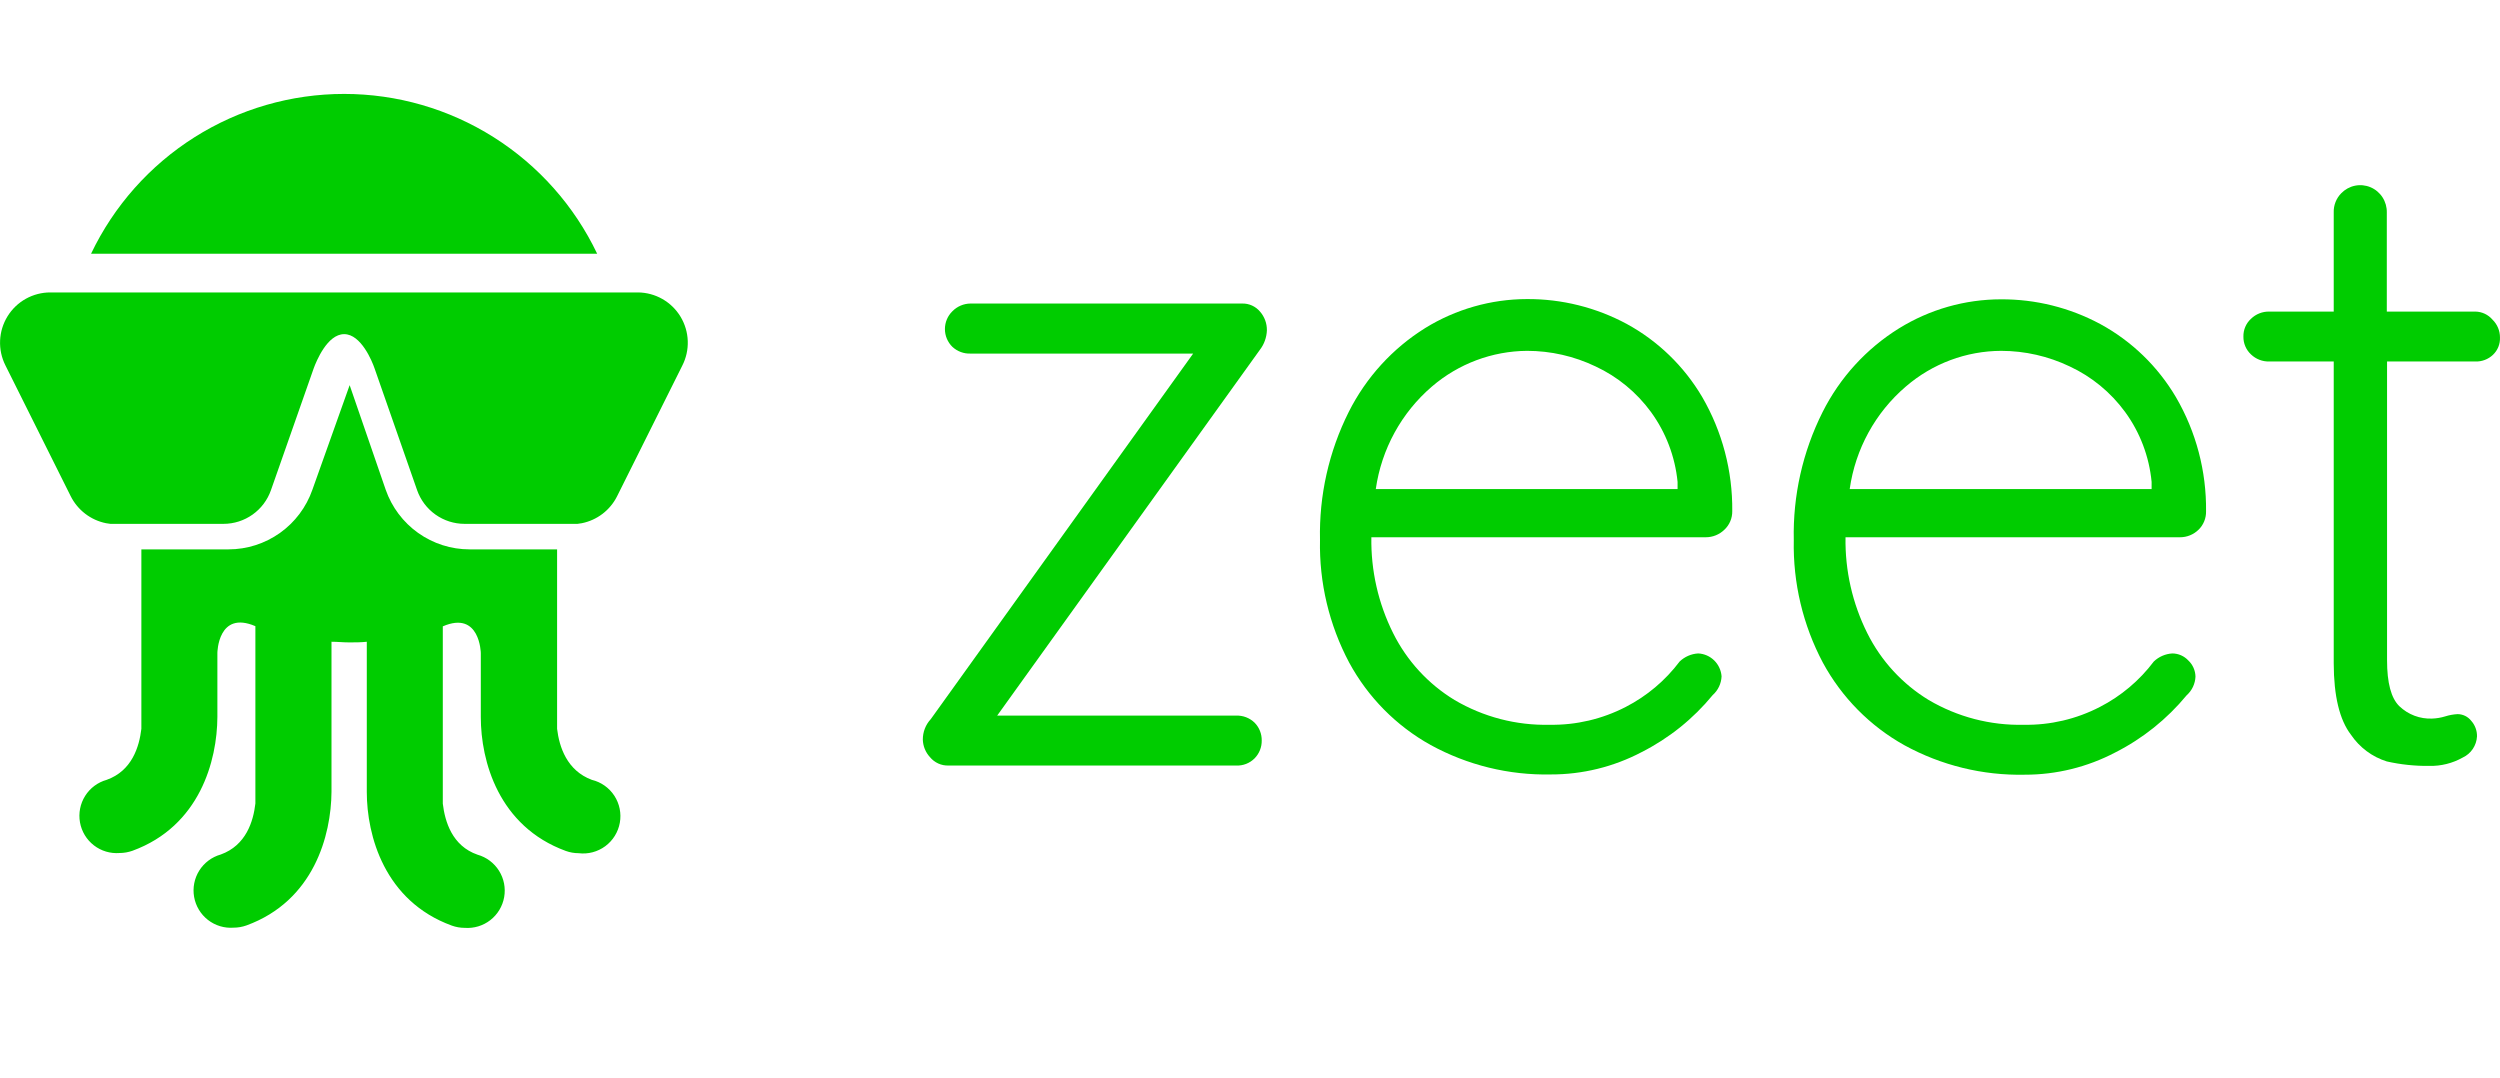 <?xml version="1.0" encoding="UTF-8"?>
<svg xmlns="http://www.w3.org/2000/svg" width="696" height="300" viewBox="0 0 696 300" fill="none">
  <path d="M75.016 70.632H166.247C159.891 57.314 149.903 46.069 137.437 38.198C124.972 30.326 110.537 26.149 95.802 26.149C81.066 26.149 66.631 30.326 54.165 38.198C41.699 46.069 31.711 57.314 25.355 70.632H75.016Z" fill="#00CC00"></path>
  <path d="M164.768 217.112C157.792 214.515 155.691 207.89 155.095 202.903V152.945H130.718C125.591 152.943 120.59 151.344 116.409 148.37C112.228 145.396 109.073 141.194 107.379 136.345L97.343 107.223L86.97 136.345C85.277 141.194 82.122 145.396 77.941 148.37C73.759 151.344 68.759 152.943 63.631 152.945H39.358V202.903C38.762 207.89 36.765 214.592 29.685 217.112C27.204 217.808 25.069 219.403 23.697 221.589C22.326 223.774 21.815 226.392 22.265 228.934C22.715 231.476 24.093 233.759 26.131 235.339C28.169 236.918 30.721 237.682 33.29 237.48C34.509 237.473 35.719 237.263 36.869 236.857C55.618 229.998 60.467 211.761 60.519 199.603V181.756C60.519 181.756 60.649 169.832 71.1 174.326V223.685C70.529 228.673 68.506 235.35 61.453 237.895C58.975 238.592 56.845 240.186 55.475 242.368C54.105 244.549 53.594 247.164 54.04 249.702C54.486 252.24 55.858 254.523 57.889 256.104C59.92 257.686 62.466 258.456 65.031 258.263C66.251 258.261 67.461 258.05 68.61 257.64C87.359 250.807 92.209 232.57 92.287 220.438V178.664C93.921 178.664 95.555 178.846 97.214 178.846C98.874 178.846 100.507 178.846 102.115 178.664V220.49C102.115 232.622 107.042 250.859 125.792 257.691C126.94 258.102 128.15 258.313 129.37 258.315C131.936 258.507 134.482 257.738 136.513 256.157C138.544 254.574 139.916 252.292 140.362 249.754C140.808 247.215 140.297 244.601 138.926 242.42C137.557 240.238 135.426 238.644 132.949 237.948C125.869 235.506 123.872 228.725 123.276 223.737V174.377C133.649 169.883 133.857 181.808 133.857 181.808V199.655C133.857 211.813 138.758 230.05 157.533 236.908C158.673 237.317 159.875 237.527 161.085 237.531C163.716 237.856 166.37 237.158 168.503 235.584C170.636 234.01 172.087 231.678 172.559 229.065C173.03 226.453 172.485 223.76 171.036 221.537C169.587 219.314 167.345 217.731 164.768 217.112Z" fill="#00CC00"></path>
  <path d="M177.607 81.414H13.999C11.614 81.412 9.267 82.022 7.183 83.186C5.099 84.35 3.348 86.029 2.095 88.063C0.842 90.096 0.129 92.418 0.025 94.805C-0.079 97.193 0.429 99.568 1.5 101.703L19.652 138.074C20.61 140.007 21.995 141.695 23.703 143.009C25.411 144.324 27.396 145.231 29.507 145.659L30.726 145.841H30.959H32.23H62.234C65.132 145.839 67.959 144.935 70.323 143.255C72.687 141.576 74.473 139.202 75.433 136.463L87.337 102.535C88.063 100.56 91.123 93.026 95.817 93.026C100.511 93.026 103.597 100.56 104.27 102.535L116.122 136.463C117.082 139.202 118.868 141.576 121.232 143.255C123.596 144.935 126.423 145.839 129.321 145.841H159.377H160.648H160.777L161.996 145.659C164.082 145.237 166.046 144.348 167.739 143.056C169.432 141.765 170.812 140.105 171.773 138.204L189.926 101.833C191.021 99.707 191.553 97.335 191.472 94.944C191.391 92.552 190.701 90.222 189.465 88.174C188.23 86.126 186.492 84.43 184.416 83.246C182.34 82.063 179.996 81.432 177.607 81.414Z" fill="#00CC00"></path>
  <path d="M349.28 201.194C349.923 201.846 350.43 202.621 350.77 203.474C351.11 204.327 351.279 205.24 351.265 206.159C351.279 207.079 351.11 207.991 350.77 208.843C350.43 209.697 349.923 210.472 349.28 211.124C348.605 211.802 347.797 212.33 346.907 212.674C346.017 213.019 345.067 213.172 344.115 213.124H264.064C263.083 213.157 262.107 212.963 261.212 212.557C260.316 212.15 259.525 211.542 258.899 210.78C257.673 209.456 256.967 207.727 256.914 205.917C256.899 203.792 257.696 201.743 259.138 200.194L332.176 98.435H270.222C268.356 98.515 266.535 97.845 265.159 96.573C264.496 95.93 263.97 95.159 263.61 94.305C263.251 93.452 263.065 92.535 263.065 91.608C263.065 90.681 263.251 89.763 263.61 88.91C263.97 88.057 264.496 87.285 265.159 86.642C266.5 85.282 268.32 84.513 270.222 84.504H345.859C346.794 84.486 347.722 84.677 348.573 85.065C349.426 85.453 350.181 86.027 350.785 86.746C352.045 88.18 352.728 90.037 352.702 91.952C352.633 93.946 351.938 95.866 350.717 97.435L277.611 199.228H344.115C345.063 199.186 346.01 199.339 346.898 199.677C347.785 200.015 348.596 200.531 349.28 201.194Z" fill="#00CC00"></path>
  <path d="M480.072 147.468C478.686 148.819 476.834 149.573 474.906 149.572H381.787C381.633 158.831 383.711 167.99 387.843 176.262C391.685 183.972 397.615 190.427 404.947 194.882C412.969 199.609 422.136 201.996 431.426 201.778C438.781 201.899 446.054 200.194 452.602 196.813C458.489 193.788 463.622 189.462 467.619 184.158C469.024 182.818 470.854 182.024 472.785 181.916C474.454 181.996 476.037 182.689 477.234 183.864C478.432 185.039 479.161 186.615 479.285 188.296C479.244 189.287 479.005 190.258 478.581 191.153C478.158 192.048 477.559 192.847 476.822 193.502C471.382 200.127 464.638 205.54 457.014 209.399C449.219 213.494 440.557 215.624 431.767 215.606C420.085 215.854 408.541 213.025 398.276 207.399C388.701 202.076 380.833 194.109 375.595 184.433C370.029 173.945 367.236 162.188 367.488 150.296C367.21 137.939 369.96 125.705 375.493 114.675C380.323 105.071 387.686 96.995 396.771 91.331C405.3 86.073 415.1 83.281 425.097 83.262C434.769 83.209 444.302 85.579 452.84 90.158C461.549 94.898 468.821 101.929 473.879 110.503C479.479 120.14 482.375 131.129 482.261 142.296C482.277 143.265 482.09 144.226 481.713 145.117C481.336 146.008 480.777 146.809 480.072 147.468ZM398.653 107.606C390.162 114.884 384.602 125.038 383.019 136.158H467.038V134.158C466.34 127.111 463.776 120.382 459.614 114.675C455.62 109.22 450.325 104.868 444.22 102.02C438.256 99.161 431.735 97.677 425.13 97.675C415.422 97.747 406.047 101.263 398.653 107.606Z" fill="#00CC00"></path>
  <path d="M612.077 147.47C610.695 148.827 608.84 149.582 606.911 149.573H513.793C513.638 158.833 515.716 167.991 519.848 176.262C523.69 183.973 529.621 190.429 536.953 194.883C544.975 199.611 554.141 201.998 563.431 201.78C570.787 201.905 578.06 200.199 584.606 196.814C590.494 193.789 595.628 189.463 599.625 184.159C601.029 182.82 602.86 182.026 604.79 181.918C605.625 181.925 606.45 182.102 607.214 182.44C607.978 182.778 608.667 183.269 609.238 183.884C609.849 184.459 610.339 185.153 610.68 185.923C611.02 186.693 611.205 187.523 611.222 188.366C611.181 189.356 610.942 190.329 610.519 191.224C610.095 192.118 609.497 192.917 608.758 193.573C603.297 200.188 596.543 205.599 588.917 209.469C581.122 213.564 572.46 215.694 563.67 215.676C551.988 215.924 540.444 213.095 530.179 207.47C520.611 202.137 512.745 194.172 507.498 184.504C501.931 174.016 499.139 162.258 499.39 150.366C499.113 138.01 501.863 125.775 507.396 114.746C512.223 105.128 519.6 97.047 528.708 91.401C537.233 86.135 547.035 83.343 557.033 83.332C566.695 83.275 576.219 85.645 584.743 90.229C593.452 94.968 600.723 101.999 605.782 110.573C611.397 120.203 614.295 131.197 614.164 142.366C614.183 143.316 614.008 144.259 613.649 145.137C613.29 146.016 612.755 146.81 612.077 147.47ZM530.589 107.608C522.087 114.875 516.524 125.034 514.956 136.16H599.009V134.16C598.338 127.111 595.784 120.379 591.619 114.677C587.624 109.221 582.33 104.869 576.225 102.022C570.259 99.168 563.74 97.684 557.136 97.677C547.399 97.709 537.99 101.229 530.589 107.608Z" fill="#00CC00"></path>
  <path d="M664.555 100.641V183.813C664.555 190.123 665.684 194.364 667.977 196.606C669.189 197.763 670.618 198.664 672.18 199.257C673.744 199.849 675.408 200.12 677.076 200.054C678.33 200.013 679.572 199.804 680.771 199.433C681.881 199.083 683.03 198.875 684.192 198.813C684.923 198.816 685.644 198.984 686.301 199.306C686.959 199.629 687.536 200.096 687.989 200.675C689.053 201.865 689.627 203.419 689.597 205.019C689.528 206.264 689.125 207.466 688.432 208.498C687.74 209.53 686.783 210.354 685.663 210.882C682.804 212.498 679.566 213.309 676.289 213.226C672.321 213.274 668.36 212.858 664.487 211.985C660.417 210.715 656.895 208.088 654.498 204.537C651.327 200.399 649.731 193.779 649.709 184.675V100.641H631.714C629.846 100.68 628.039 99.974 626.686 98.675C626.003 98.046 625.462 97.278 625.096 96.422C624.731 95.566 624.549 94.642 624.564 93.71C624.543 92.777 624.721 91.85 625.087 90.993C625.453 90.137 625.998 89.369 626.686 88.744C628.036 87.437 629.842 86.718 631.714 86.744H649.709V59.158C649.676 58.171 649.845 57.188 650.204 56.268C650.563 55.349 651.104 54.514 651.795 53.813C652.829 52.739 654.16 52.004 655.614 51.703C657.068 51.402 658.579 51.55 659.948 52.127C661.318 52.703 662.484 53.683 663.293 54.937C664.103 56.191 664.519 57.662 664.487 59.158V86.744H689.118C690.028 86.755 690.925 86.96 691.752 87.347C692.577 87.733 693.312 88.292 693.907 88.986C694.568 89.63 695.093 90.401 695.452 91.254C695.811 92.108 695.995 93.025 695.994 93.951C696.031 94.85 695.876 95.746 695.54 96.579C695.203 97.412 694.693 98.162 694.044 98.779C693.385 99.401 692.612 99.886 691.766 100.206C690.92 100.526 690.02 100.673 689.118 100.641H664.555Z" fill="#00CC00"></path>
</svg>
